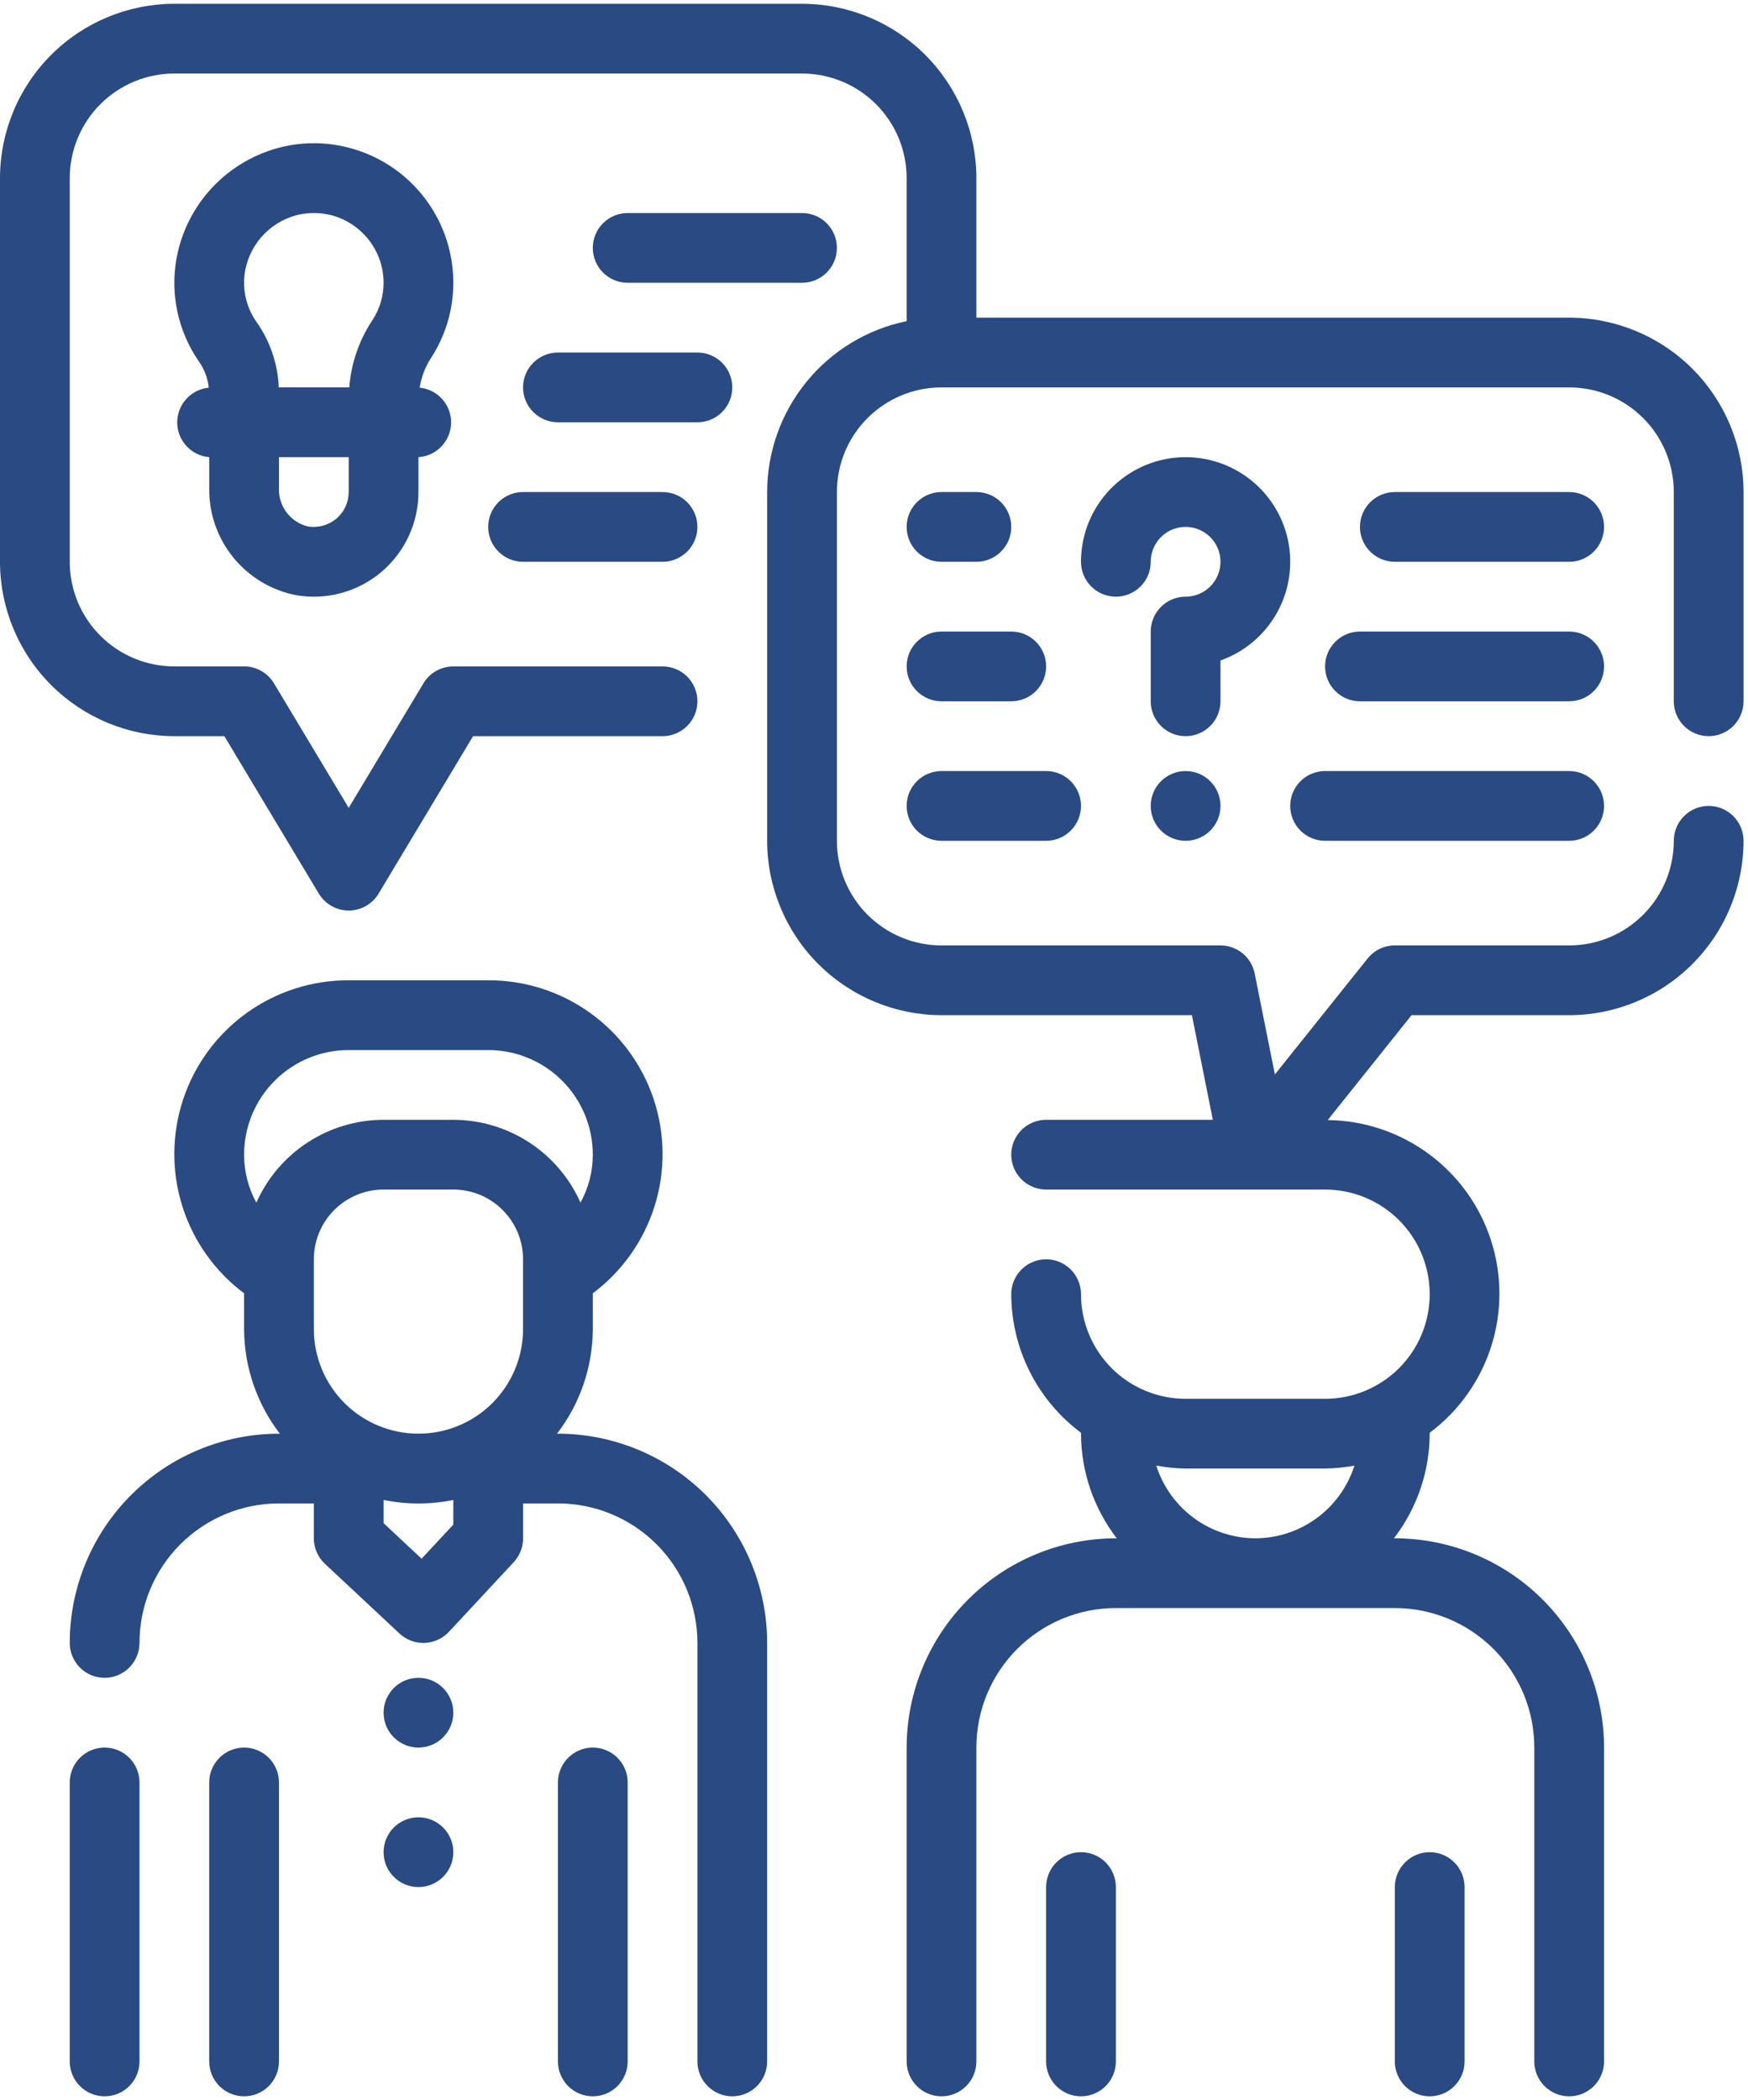<?xml version="1.0" encoding="UTF-8"?> <svg xmlns="http://www.w3.org/2000/svg" width="159" height="191" viewBox="0 0 159 191" fill="none"> <path d="M98.328 168.453C97.487 168.453 96.68 168.787 96.085 169.382C95.49 169.977 95.156 170.784 95.156 171.625V187.484C95.156 188.326 95.49 189.132 96.085 189.727C96.68 190.322 97.487 190.656 98.328 190.656C99.169 190.656 99.976 190.322 100.571 189.727C101.166 189.132 101.5 188.326 101.5 187.484V171.625C101.5 170.784 101.166 169.977 100.571 169.382C99.976 168.787 99.169 168.453 98.328 168.453Z" fill="#294A83"></path> <path d="M130.047 168.453C129.206 168.453 128.399 168.787 127.804 169.382C127.209 169.977 126.875 170.784 126.875 171.625V187.484C126.875 188.326 127.209 189.132 127.804 189.727C128.399 190.322 129.206 190.656 130.047 190.656C130.888 190.656 131.695 190.322 132.29 189.727C132.885 189.132 133.219 188.326 133.219 187.484V171.625C133.219 170.784 132.885 169.977 132.29 169.382C131.695 168.787 130.888 168.453 130.047 168.453Z" fill="#294A83"></path> <path d="M9.516 158.938C8.674 158.938 7.868 159.272 7.273 159.867C6.678 160.461 6.344 161.268 6.344 162.109V187.484C6.344 188.326 6.678 189.132 7.273 189.727C7.868 190.322 8.674 190.656 9.516 190.656C10.357 190.656 11.164 190.322 11.758 189.727C12.353 189.132 12.688 188.326 12.688 187.484V162.109C12.688 161.268 12.353 160.461 11.758 159.867C11.164 159.272 10.357 158.938 9.516 158.938Z" fill="#294A83"></path> <path d="M50.75 130.391H50.667C52.767 127.662 53.91 124.318 53.922 120.875V117.624C56.585 115.634 58.553 112.855 59.547 109.682C60.539 106.509 60.507 103.104 59.453 99.951C58.399 96.798 56.377 94.057 53.676 92.119C50.975 90.181 47.731 89.144 44.406 89.156H31.719C28.394 89.144 25.15 90.181 22.449 92.119C19.748 94.057 17.726 96.798 16.672 99.951C15.618 103.104 15.585 106.509 16.578 109.682C17.572 112.855 19.54 115.634 22.203 117.624V120.875C22.215 124.318 23.358 127.662 25.457 130.391H25.375C20.329 130.396 15.491 132.402 11.923 135.97C8.355 139.538 6.349 144.376 6.344 149.422C6.344 150.263 6.678 151.07 7.273 151.665C7.868 152.26 8.674 152.594 9.516 152.594C10.357 152.594 11.164 152.26 11.758 151.665C12.353 151.07 12.688 150.263 12.688 149.422C12.688 146.057 14.024 142.83 16.404 140.45C18.783 138.071 22.01 136.734 25.375 136.734H28.547V139.906C28.547 140.34 28.636 140.77 28.809 141.168C28.982 141.567 29.235 141.925 29.552 142.222L36.337 148.565C36.924 149.115 37.699 149.422 38.503 149.422H38.614C39.459 149.391 40.257 149.027 40.835 148.41L46.738 142.066C47.28 141.478 47.581 140.707 47.578 139.906V136.734H50.75C54.115 136.734 57.342 138.071 59.721 140.45C62.101 142.83 63.438 146.057 63.438 149.422V187.484C63.438 188.326 63.772 189.132 64.367 189.727C64.961 190.322 65.768 190.656 66.609 190.656C67.451 190.656 68.257 190.322 68.852 189.727C69.447 189.132 69.781 188.326 69.781 187.484V149.422C69.776 144.376 67.769 139.538 64.202 135.97C60.634 132.402 55.796 130.396 50.75 130.391ZM28.547 120.875V114.531C28.547 112.849 29.215 111.235 30.405 110.046C31.595 108.856 33.208 108.187 34.891 108.187H41.234C42.917 108.187 44.53 108.856 45.72 110.046C46.91 111.235 47.578 112.849 47.578 114.531V120.875C47.578 123.399 46.576 125.819 44.791 127.604C43.007 129.388 40.586 130.391 38.062 130.391C35.539 130.391 33.118 129.388 31.334 127.604C29.549 125.819 28.547 123.399 28.547 120.875ZM31.719 95.5H44.406C46.93 95.5 49.35 96.502 51.135 98.287C52.919 100.072 53.922 102.492 53.922 105.016C53.923 106.54 53.538 108.039 52.802 109.374C51.807 107.136 50.184 105.234 48.132 103.898C46.079 102.562 43.684 101.848 41.234 101.844H34.891C32.439 101.848 30.042 102.562 27.988 103.9C25.933 105.238 24.311 107.143 23.317 109.383C22.585 108.044 22.202 106.542 22.203 105.016C22.203 102.492 23.206 100.072 24.99 98.287C26.775 96.502 29.195 95.5 31.719 95.5ZM38.348 141.762L34.891 138.53V136.417C36.984 136.844 39.141 136.844 41.234 136.417V138.66L38.348 141.762Z" fill="#294A83"></path> <path d="M22.203 158.938C21.362 158.938 20.555 159.272 19.96 159.867C19.365 160.461 19.031 161.268 19.031 162.109V187.484C19.031 188.326 19.365 189.132 19.96 189.727C20.555 190.322 21.362 190.656 22.203 190.656C23.044 190.656 23.851 190.322 24.446 189.727C25.041 189.132 25.375 188.326 25.375 187.484V162.109C25.375 161.268 25.041 160.461 24.446 159.867C23.851 159.272 23.044 158.938 22.203 158.938Z" fill="#294A83"></path> <path d="M53.922 158.938C53.081 158.938 52.274 159.272 51.679 159.867C51.084 160.461 50.75 161.268 50.75 162.109V187.484C50.75 188.326 51.084 189.132 51.679 189.727C52.274 190.322 53.081 190.656 53.922 190.656C54.763 190.656 55.57 190.322 56.165 189.727C56.76 189.132 57.094 188.326 57.094 187.484V162.109C57.094 161.268 56.76 160.461 56.165 159.867C55.57 159.272 54.763 158.938 53.922 158.938Z" fill="#294A83"></path> <path d="M38.062 158.938C39.814 158.938 41.234 157.517 41.234 155.766C41.234 154.014 39.814 152.594 38.062 152.594C36.311 152.594 34.891 154.014 34.891 155.766C34.891 157.517 36.311 158.938 38.062 158.938Z" fill="#294A83"></path> <path d="M38.062 171.625C39.814 171.625 41.234 170.205 41.234 168.453C41.234 166.701 39.814 165.281 38.062 165.281C36.311 165.281 34.891 166.701 34.891 168.453C34.891 170.205 36.311 171.625 38.062 171.625Z" fill="#294A83"></path> <path d="M41.235 25.719C41.235 23.862 40.828 22.027 40.042 20.345C39.256 18.663 38.111 17.173 36.686 15.982C35.262 14.79 33.593 13.927 31.798 13.451C30.003 12.975 28.126 12.899 26.298 13.228C23.752 13.702 21.41 14.937 19.581 16.771C17.752 18.605 16.523 20.951 16.056 23.498C15.473 26.748 16.191 30.096 18.055 32.821C18.577 33.536 18.899 34.378 18.987 35.26C18.198 35.336 17.467 35.704 16.936 36.293C16.406 36.881 16.114 37.647 16.12 38.439C16.126 39.231 16.427 39.993 16.966 40.574C17.505 41.155 18.242 41.513 19.032 41.578V44.411C19.002 46.704 19.78 48.935 21.23 50.713C22.68 52.491 24.708 53.703 26.961 54.136C28.326 54.366 29.724 54.296 31.059 53.931C32.394 53.566 33.634 52.913 34.691 52.02C35.748 51.126 36.597 50.013 37.179 48.757C37.762 47.502 38.063 46.134 38.063 44.75V41.578C38.858 41.528 39.604 41.18 40.154 40.604C40.705 40.028 41.018 39.266 41.032 38.47C41.047 37.674 40.761 36.901 40.232 36.306C39.703 35.711 38.969 35.336 38.177 35.257C38.326 34.271 38.69 33.33 39.243 32.5C40.544 30.478 41.235 28.123 41.235 25.719ZM22.305 24.577C22.547 23.318 23.159 22.16 24.063 21.251C24.967 20.343 26.122 19.724 27.38 19.477C27.765 19.41 28.156 19.376 28.547 19.375C30.039 19.369 31.483 19.896 32.62 20.863C33.331 21.456 33.903 22.199 34.295 23.038C34.688 23.877 34.891 24.792 34.891 25.719C34.892 26.909 34.549 28.074 33.904 29.075C32.673 30.909 31.938 33.031 31.77 35.234H25.356C25.269 33.074 24.552 30.986 23.294 29.227C22.831 28.555 22.505 27.799 22.335 27.001C22.166 26.203 22.155 25.379 22.305 24.577ZM31.719 44.75C31.719 45.21 31.619 45.664 31.425 46.082C31.232 46.499 30.95 46.869 30.599 47.167C30.242 47.468 29.824 47.687 29.374 47.81C28.924 47.932 28.452 47.956 27.992 47.877C27.224 47.688 26.544 47.24 26.068 46.609C25.591 45.978 25.346 45.201 25.375 44.411V41.578H31.719V44.75Z" fill="#294A83"></path> <path d="M72.953 25.719C73.794 25.719 74.601 25.385 75.196 24.79C75.791 24.195 76.125 23.388 76.125 22.547C76.125 21.706 75.791 20.899 75.196 20.304C74.601 19.709 73.794 19.375 72.953 19.375H57.094C56.252 19.375 55.446 19.709 54.851 20.304C54.256 20.899 53.922 21.706 53.922 22.547C53.922 23.388 54.256 24.195 54.851 24.79C55.446 25.385 56.252 25.719 57.094 25.719H72.953Z" fill="#294A83"></path> <path d="M47.578 35.234C47.578 36.076 47.912 36.882 48.507 37.477C49.102 38.072 49.909 38.406 50.75 38.406H63.438C64.279 38.406 65.085 38.072 65.68 37.477C66.275 36.882 66.609 36.076 66.609 35.234C66.609 34.393 66.275 33.586 65.68 32.992C65.085 32.397 64.279 32.062 63.438 32.062H50.75C49.909 32.062 49.102 32.397 48.507 32.992C47.912 33.586 47.578 34.393 47.578 35.234Z" fill="#294A83"></path> <path d="M44.406 47.922C44.406 48.763 44.74 49.57 45.335 50.165C45.93 50.76 46.737 51.094 47.578 51.094H60.266C61.107 51.094 61.914 50.76 62.508 50.165C63.103 49.57 63.438 48.763 63.438 47.922C63.438 47.081 63.103 46.274 62.508 45.679C61.914 45.084 61.107 44.75 60.266 44.75H47.578C46.737 44.75 45.93 45.084 45.335 45.679C44.74 46.274 44.406 47.081 44.406 47.922Z" fill="#294A83"></path> <path d="M155.422 66.953C156.263 66.953 157.07 66.619 157.665 66.024C158.26 65.429 158.594 64.623 158.594 63.781V44.75C158.589 40.545 156.916 36.514 153.943 33.541C150.97 30.568 146.939 28.896 142.734 28.891H88.812V16.203C88.808 11.998 87.135 7.968 84.162 4.994C81.189 2.021 77.158 0.349 72.953 0.344H15.859C11.655 0.349 7.624 2.021 4.651 4.994C1.678 7.968 0.005 11.998 0 16.203V51.094C0.005 55.298 1.678 59.329 4.651 62.303C7.624 65.276 11.655 66.948 15.859 66.953H20.408L29 81.274C29.282 81.743 29.681 82.131 30.157 82.4C30.634 82.67 31.172 82.811 31.719 82.811C32.266 82.811 32.804 82.67 33.28 82.4C33.757 82.131 34.155 81.743 34.437 81.274L43.03 66.953H60.266C61.107 66.953 61.914 66.619 62.508 66.024C63.103 65.429 63.438 64.623 63.438 63.781C63.438 62.94 63.103 62.133 62.508 61.538C61.914 60.944 61.107 60.609 60.266 60.609H41.234C40.687 60.609 40.149 60.751 39.673 61.021C39.196 61.29 38.798 61.679 38.516 62.148L31.719 73.475L24.921 62.148C24.64 61.679 24.241 61.29 23.765 61.021C23.288 60.751 22.75 60.609 22.203 60.609H15.859C13.336 60.609 10.915 59.607 9.131 57.822C7.346 56.038 6.344 53.617 6.344 51.094V16.203C6.344 13.679 7.346 11.259 9.131 9.475C10.915 7.69 13.336 6.688 15.859 6.688H72.953C75.477 6.688 77.897 7.69 79.682 9.475C81.466 11.259 82.469 13.679 82.469 16.203V29.208C78.889 29.944 75.672 31.892 73.361 34.723C71.05 37.554 69.786 41.095 69.781 44.75V76.469C69.786 80.673 71.459 84.704 74.432 87.677C77.405 90.651 81.436 92.323 85.641 92.328H108.418L110.321 101.844H95.156C94.315 101.844 93.508 102.178 92.913 102.773C92.319 103.368 91.984 104.174 91.984 105.016C91.984 105.857 92.319 106.664 92.913 107.258C93.508 107.853 94.315 108.188 95.156 108.188H120.531C123.055 108.188 125.475 109.19 127.26 110.975C129.044 112.759 130.047 115.179 130.047 117.703C130.047 120.227 129.044 122.647 127.26 124.432C125.475 126.216 123.055 127.219 120.531 127.219H107.844C105.32 127.219 102.9 126.216 101.115 124.432C99.331 122.647 98.328 120.227 98.328 117.703C98.328 116.862 97.994 116.055 97.399 115.46C96.804 114.865 95.998 114.531 95.156 114.531C94.315 114.531 93.508 114.865 92.913 115.46C92.319 116.055 91.984 116.862 91.984 117.703C91.992 120.152 92.568 122.566 93.669 124.754C94.77 126.942 96.365 128.843 98.328 130.308V130.391C98.34 133.834 99.483 137.177 101.582 139.906H101.5C96.454 139.911 91.616 141.918 88.048 145.486C84.481 149.054 82.474 153.892 82.469 158.938V187.484C82.469 188.326 82.803 189.132 83.398 189.727C83.993 190.322 84.799 190.656 85.641 190.656C86.482 190.656 87.289 190.322 87.883 189.727C88.478 189.132 88.812 188.326 88.812 187.484V158.938C88.812 155.573 90.149 152.345 92.529 149.966C94.908 147.587 98.135 146.25 101.5 146.25H126.875C130.24 146.25 133.467 147.587 135.846 149.966C138.226 152.345 139.562 155.573 139.562 158.938V187.484C139.562 188.326 139.897 189.132 140.492 189.727C141.086 190.322 141.893 190.656 142.734 190.656C143.576 190.656 144.382 190.322 144.977 189.727C145.572 189.132 145.906 188.326 145.906 187.484V158.938C145.901 153.892 143.895 149.054 140.327 145.486C136.759 141.918 131.921 139.911 126.875 139.906H126.793C128.892 137.177 130.035 133.834 130.047 130.391V130.308C132.692 128.332 134.652 125.576 135.65 122.429C136.647 119.281 136.633 115.9 135.609 112.761C134.585 109.622 132.602 106.882 129.94 104.929C127.278 102.975 124.071 101.905 120.769 101.869L128.397 92.328H142.734C146.939 92.323 150.97 90.651 153.943 87.677C156.916 84.704 158.589 80.673 158.594 76.469C158.594 75.627 158.26 74.821 157.665 74.226C157.07 73.631 156.263 73.297 155.422 73.297C154.581 73.297 153.774 73.631 153.179 74.226C152.584 74.821 152.25 75.627 152.25 76.469C152.25 78.992 151.247 81.413 149.463 83.197C147.678 84.982 145.258 85.984 142.734 85.984H126.875C126.399 85.984 125.93 86.091 125.501 86.297C125.072 86.503 124.695 86.802 124.398 87.174L115.964 97.72L114.124 88.522C113.978 87.805 113.589 87.162 113.022 86.699C112.456 86.237 111.747 85.984 111.016 85.984H85.641C83.117 85.984 80.697 84.982 78.912 83.197C77.127 81.413 76.125 78.992 76.125 76.469V44.75C76.125 42.226 77.127 39.806 78.912 38.021C80.697 36.237 83.117 35.234 85.641 35.234H142.734C145.258 35.234 147.678 36.237 149.463 38.021C151.247 39.806 152.25 42.226 152.25 44.75V63.781C152.25 64.623 152.584 65.429 153.179 66.024C153.774 66.619 154.581 66.953 155.422 66.953ZM114.188 139.906C112.178 139.9 110.223 139.256 108.603 138.067C106.984 136.879 105.783 135.207 105.173 133.293C106.054 133.458 106.947 133.549 107.844 133.562H120.531C121.428 133.549 122.321 133.458 123.202 133.293C122.592 135.207 121.391 136.879 119.772 138.067C118.152 139.256 116.197 139.9 114.188 139.906Z" fill="#294A83"></path> <path d="M107.844 76.469C109.596 76.469 111.016 75.049 111.016 73.297C111.016 71.545 109.596 70.125 107.844 70.125C106.092 70.125 104.672 71.545 104.672 73.297C104.672 75.049 106.092 76.469 107.844 76.469Z" fill="#294A83"></path> <path d="M111.016 60.067C112.66 59.486 114.113 58.463 115.216 57.111C116.319 55.76 117.029 54.131 117.269 52.403C117.509 50.675 117.269 48.915 116.576 47.314C115.883 45.713 114.763 44.334 113.338 43.327C111.914 42.319 110.24 41.723 108.5 41.603C106.76 41.482 105.02 41.843 103.471 42.644C101.921 43.446 100.622 44.658 99.715 46.148C98.808 47.639 98.329 49.349 98.328 51.094C98.328 51.935 98.662 52.742 99.257 53.337C99.852 53.931 100.659 54.266 101.5 54.266C102.341 54.266 103.148 53.931 103.743 53.337C104.338 52.742 104.672 51.935 104.672 51.094C104.672 50.466 104.858 49.853 105.206 49.331C105.555 48.81 106.05 48.403 106.63 48.163C107.21 47.923 107.847 47.86 108.463 47.983C109.078 48.105 109.643 48.407 110.087 48.851C110.53 49.294 110.832 49.86 110.955 50.475C111.077 51.09 111.014 51.728 110.774 52.308C110.534 52.887 110.128 53.383 109.606 53.731C109.084 54.08 108.471 54.266 107.844 54.266C107.003 54.266 106.196 54.6 105.601 55.195C105.006 55.789 104.672 56.596 104.672 57.438V63.781C104.672 64.623 105.006 65.429 105.601 66.024C106.196 66.619 107.003 66.953 107.844 66.953C108.685 66.953 109.492 66.619 110.087 66.024C110.681 65.429 111.016 64.623 111.016 63.781V60.067Z" fill="#294A83"></path> <path d="M142.734 44.75H126.875C126.034 44.75 125.227 45.084 124.632 45.679C124.037 46.274 123.703 47.081 123.703 47.922C123.703 48.763 124.037 49.57 124.632 50.165C125.227 50.76 126.034 51.094 126.875 51.094H142.734C143.576 51.094 144.382 50.76 144.977 50.165C145.572 49.57 145.906 48.763 145.906 47.922C145.906 47.081 145.572 46.274 144.977 45.679C144.382 45.084 143.576 44.75 142.734 44.75Z" fill="#294A83"></path> <path d="M142.734 57.438H123.703C122.862 57.438 122.055 57.772 121.46 58.367C120.865 58.961 120.531 59.768 120.531 60.609C120.531 61.451 120.865 62.257 121.46 62.852C122.055 63.447 122.862 63.781 123.703 63.781H142.734C143.576 63.781 144.382 63.447 144.977 62.852C145.572 62.257 145.906 61.451 145.906 60.609C145.906 59.768 145.572 58.961 144.977 58.367C144.382 57.772 143.576 57.438 142.734 57.438Z" fill="#294A83"></path> <path d="M120.531 76.469H142.734C143.576 76.469 144.382 76.135 144.977 75.54C145.572 74.945 145.906 74.138 145.906 73.297C145.906 72.456 145.572 71.649 144.977 71.054C144.382 70.459 143.576 70.125 142.734 70.125H120.531C119.69 70.125 118.883 70.459 118.288 71.054C117.694 71.649 117.359 72.456 117.359 73.297C117.359 74.138 117.694 74.945 118.288 75.54C118.883 76.135 119.69 76.469 120.531 76.469Z" fill="#294A83"></path> <path d="M85.641 76.469H95.156C95.998 76.469 96.804 76.135 97.399 75.54C97.994 74.945 98.328 74.138 98.328 73.297C98.328 72.456 97.994 71.649 97.399 71.054C96.804 70.459 95.998 70.125 95.156 70.125H85.641C84.799 70.125 83.993 70.459 83.398 71.054C82.803 71.649 82.469 72.456 82.469 73.297C82.469 74.138 82.803 74.945 83.398 75.54C83.993 76.135 84.799 76.469 85.641 76.469Z" fill="#294A83"></path> <path d="M85.641 63.781H91.984C92.826 63.781 93.632 63.447 94.227 62.852C94.822 62.257 95.156 61.451 95.156 60.609C95.156 59.768 94.822 58.961 94.227 58.367C93.632 57.772 92.826 57.438 91.984 57.438H85.641C84.799 57.438 83.993 57.772 83.398 58.367C82.803 58.961 82.469 59.768 82.469 60.609C82.469 61.451 82.803 62.257 83.398 62.852C83.993 63.447 84.799 63.781 85.641 63.781Z" fill="#294A83"></path> <path d="M85.641 51.094H88.812C89.654 51.094 90.46 50.76 91.055 50.165C91.65 49.57 91.984 48.763 91.984 47.922C91.984 47.081 91.65 46.274 91.055 45.679C90.46 45.084 89.654 44.75 88.812 44.75H85.641C84.799 44.75 83.993 45.084 83.398 45.679C82.803 46.274 82.469 47.081 82.469 47.922C82.469 48.763 82.803 49.57 83.398 50.165C83.993 50.76 84.799 51.094 85.641 51.094Z" fill="#294A83"></path> </svg> 
